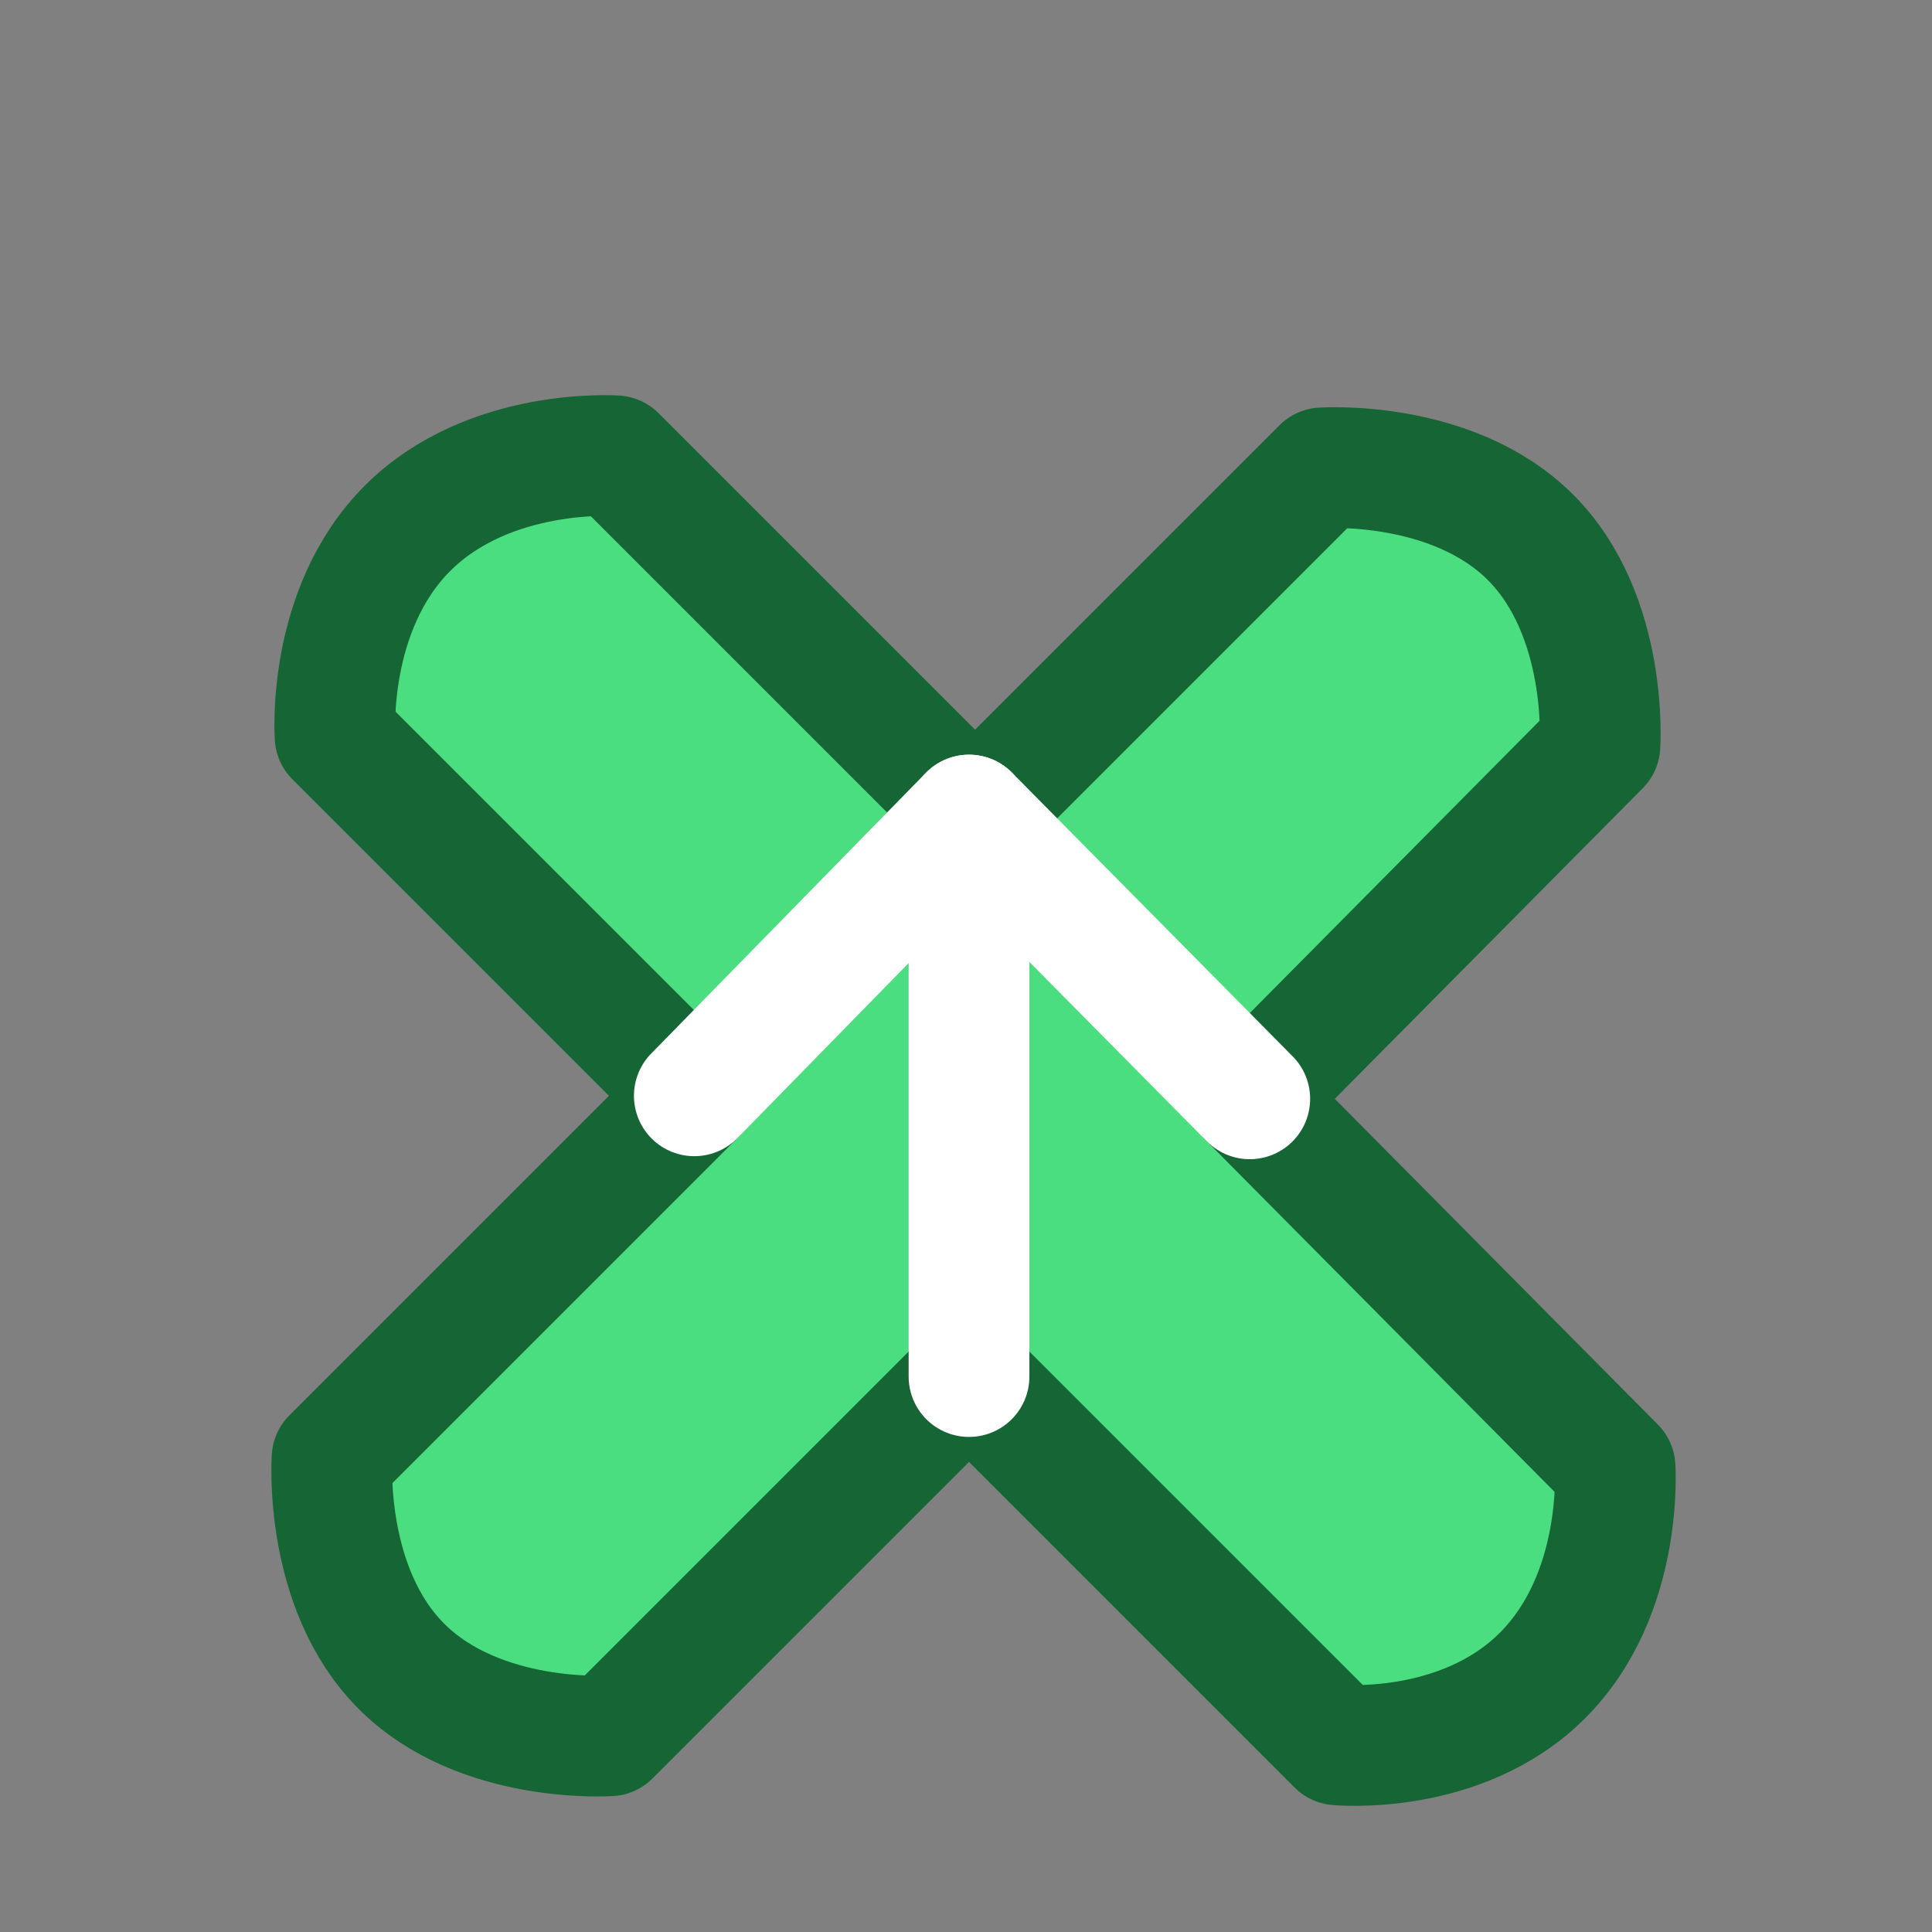 <svg width="64" height="64" viewBox="0 0 64 64" fill="none" xmlns="http://www.w3.org/2000/svg">
<rect x="0" y="0" width="64" height="64" fill="#808080" stroke="none"/>
<path d="M53 24.7C53 24.7 53.3 20.4 50.7 17.8C48.1 15.2 43.8 15.5 43.8 15.5L32.3 27L20.4 15.1C20.4 15.1 16.2 14.8 13.5 17.5C10.8 20.2 11.1 24.4 11.1 24.4L23 36.3L11 48.3C11 48.3 10.7 52.6 13.3 55.2C15.9 57.8 20.2 57.5 20.2 57.5L32.1 45.6L44.3 57.8C44.3 57.8 48.4 58.2 51.1 55.5C53.8 52.8 53.5 48.6 53.5 48.6L41.4 36.4L53 24.7Z" fill="#4ade80"/>
<path d="M43.8 15.5L32.3 27L20.4 15.1C20.4 15.1 16.2 14.8 13.5 17.5C10.8 20.2 11.1 24.4 11.1 24.4L23 36.3L11 48.3C11 48.3 10.7 52.6 13.3 55.2C15.9 57.8 20.2 57.5 20.2 57.5L32.1 45.6L44.3 57.8C44.3 57.8 48.4 58.2 51.1 55.5C53.8 52.8 53.5 48.6 53.5 48.6L41.4 36.4L53 24.7C53 24.7 53.3 20.4 50.7 17.8C48.1 15.2 43.8 15.5 43.8 15.5Z" stroke="#166534" stroke-width="4" stroke-linecap="round" stroke-linejoin="round"/>
<path d="M41.4 36.4L32.1 27L23 36.3" stroke="white" stroke-width="4" stroke-linecap="round" stroke-linejoin="round"/>
<path d="M32.1 45.6L32.1 27" stroke="white" stroke-width="4" stroke-linecap="round" stroke-linejoin="round"/>
</svg>
